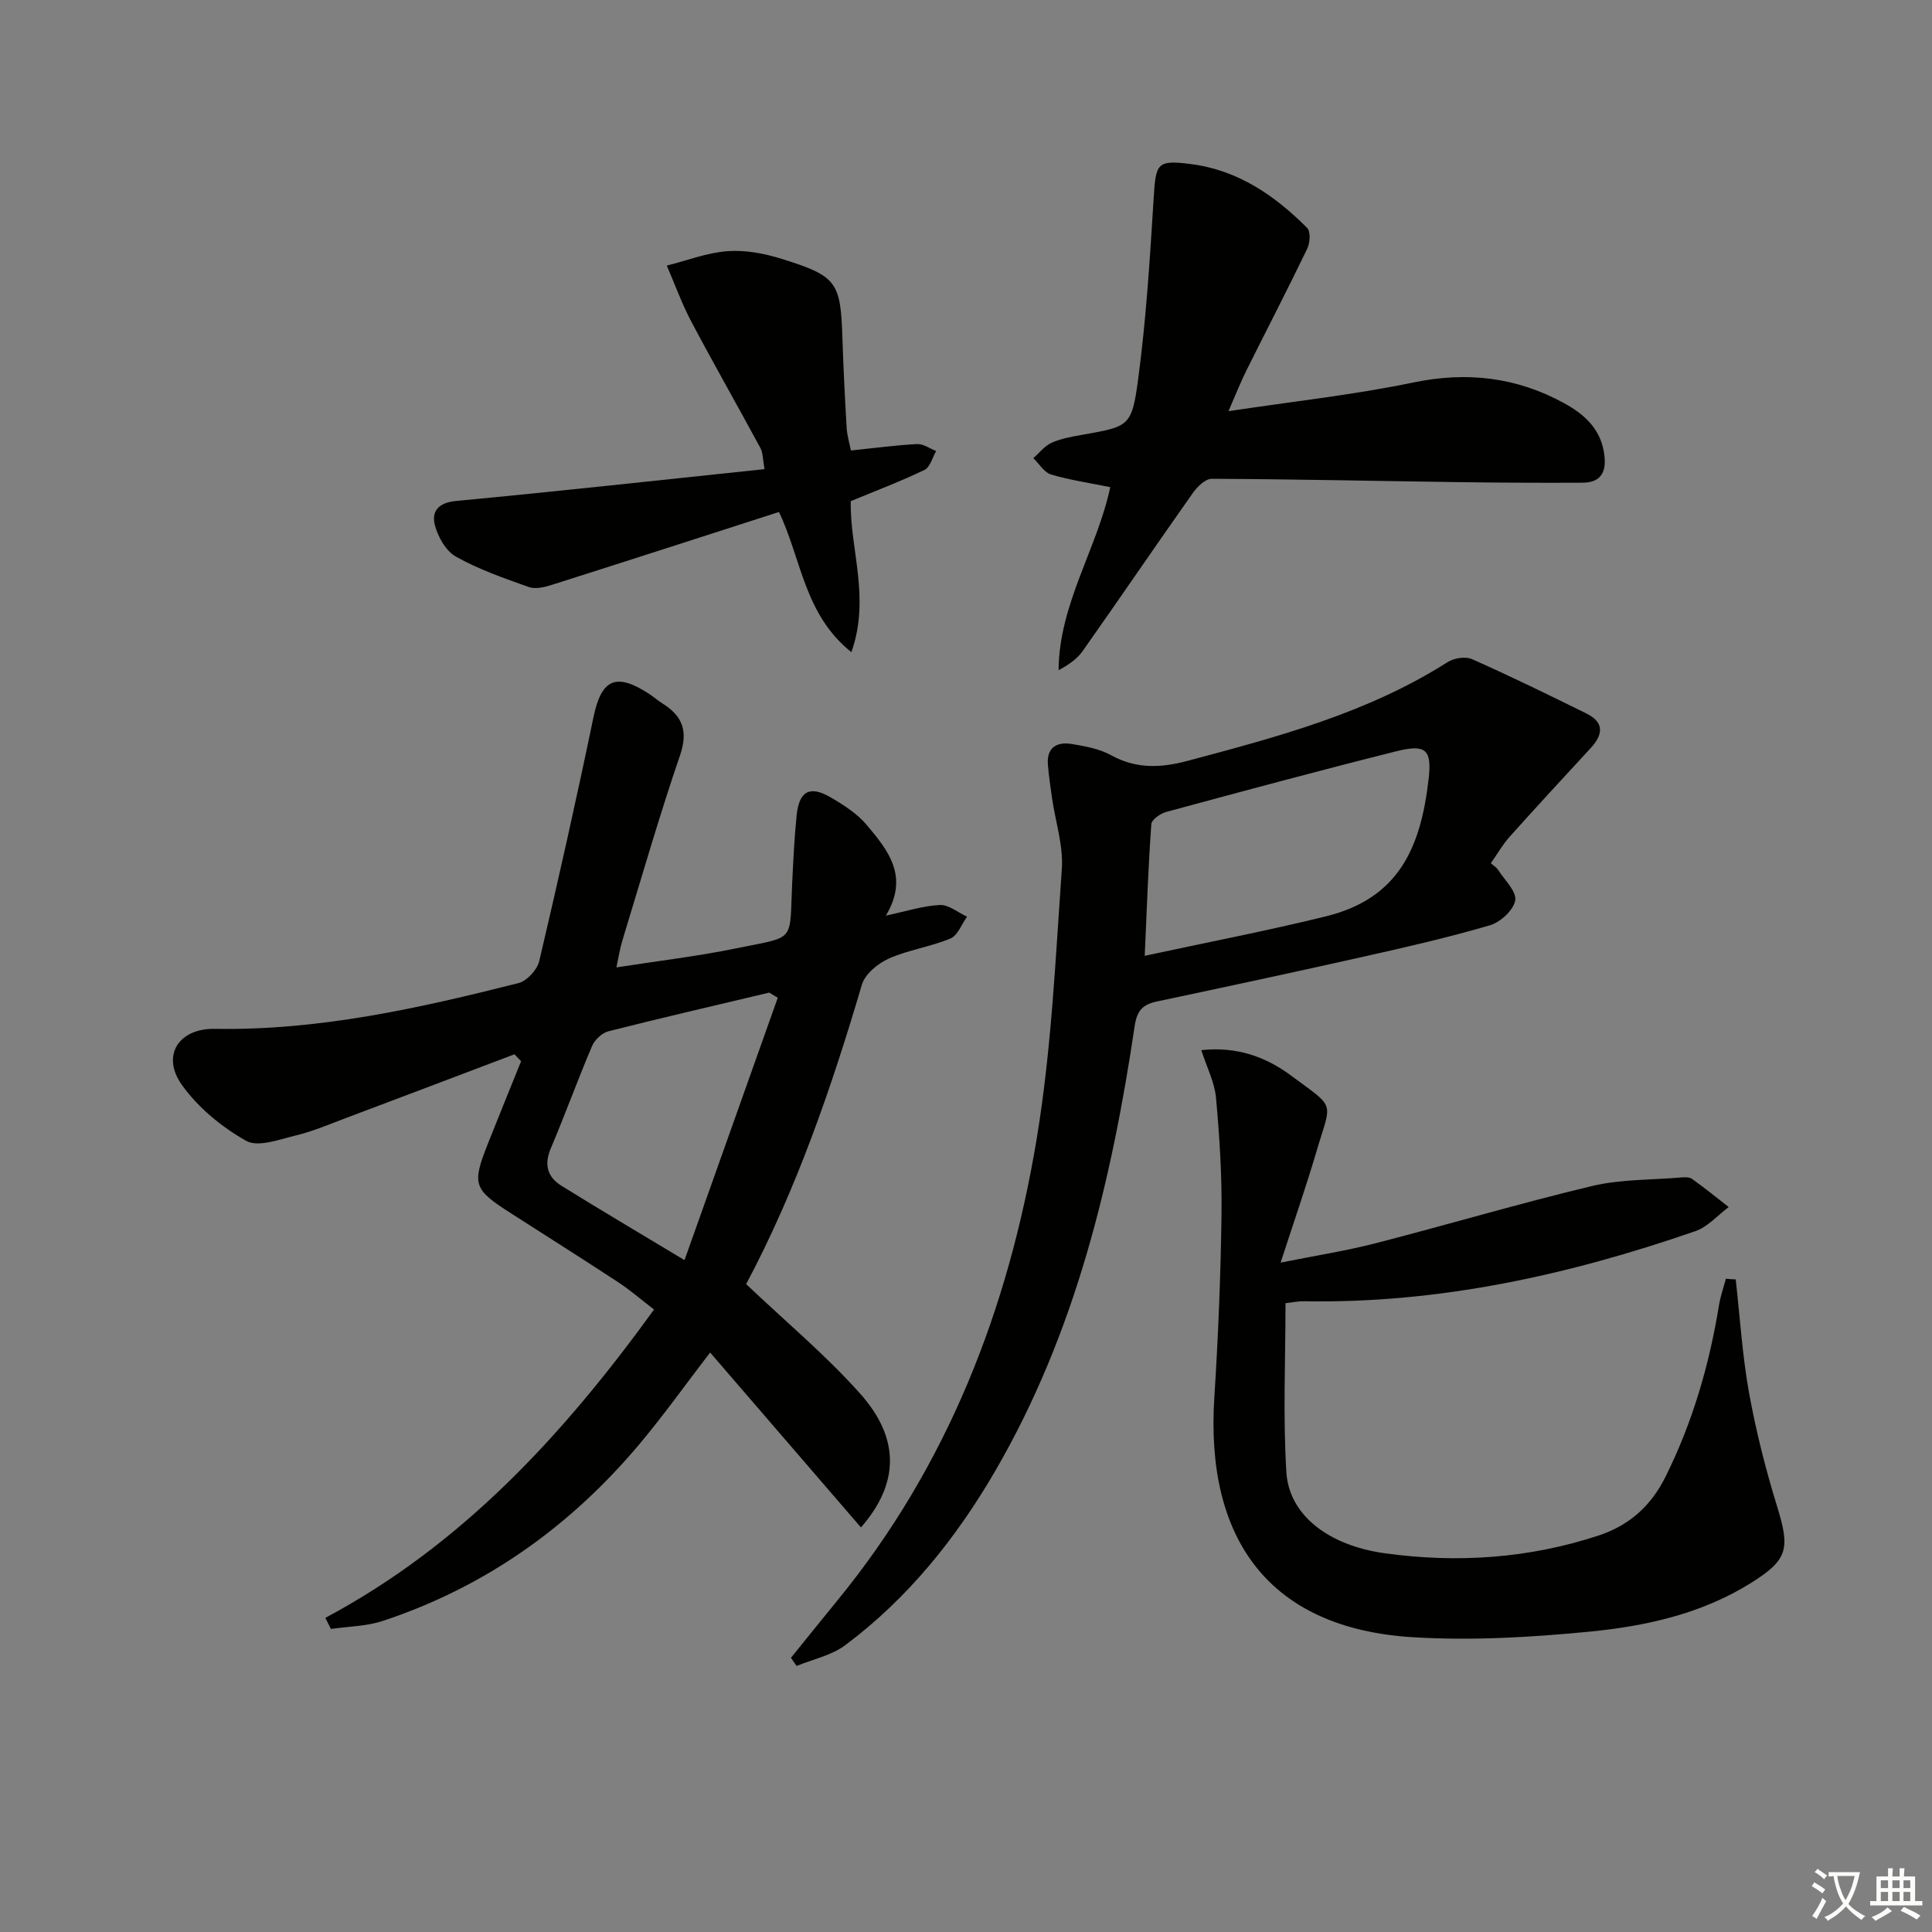 <svg enable-background="new 0 0 400 400" viewBox="0 0 400 400" xmlns="http://www.w3.org/2000/svg"><rect x="0" y="0" width="400" height="400" fill="#808080" stroke="none"/><path d="m377.9 391.2c-.2.3-.4.5-.6.8-.7-.6-1.4-1-2.2-1.5.2-.3.4-.5.5-.8.6.4 1.4.8 2.3 1.5zm-1.8 6.1c-.2-.2-.5-.4-.9-.6.4-.6.8-1.2 1.2-1.9s.7-1.3.9-1.9c.3.3.5.5.8.7-.7 1.3-1.4 2.6-2 3.7zm2.2-9c-.3.3-.5.5-.6.8-.6-.6-1.3-1.1-2-1.5.3-.3.5-.5.6-.7.6.5 1.3.9 2 1.4zm.3.2v-.9h2 4.5c-.3 1.3-.6 2.5-1 3.6s-.9 2.1-1.4 3c.4.5 1 1 1.6 1.4s1.2.8 1.9 1.1c-.3.2-.5.4-.8.8-.4-.3-1-.7-1.6-1.2s-1.2-1.1-1.6-1.6c-.5.6-1.1 1.1-1.7 1.6s-1.4.9-2.1 1.4c-.1-.3-.3-.5-.7-.8.6-.2 1.2-.5 1.9-1s1.4-1.1 2-1.8c-.5-.8-.9-1.6-1.2-2.5s-.6-2-.8-3.2c-.4.1-.7.1-1 .1zm2.5 2.7c.3 1 .7 1.7 1 2.2.3-.5.6-1.1 1-2s.6-1.9.9-3h-3.2-.4c.1.9.3 1.8.7 2.8z" fill="#fbfcfa"/><path d="m396.5 388.5v1.5 3.6h1.5v.9c-.4 0-1 0-1.7 0h-7.9c-.5 0-.9 0-1.2 0v-.9h1.3v-3.5c0-.7 0-1.2 0-1.6h2.4c0-.8 0-1.4 0-1.7h1c0 .3-.1.8-.1 1.7h1.5c0-.8 0-1.4 0-1.7h1c0 .3-.1.9-.1 1.7zm-8.2 9.2c-.2-.3-.5-.5-.8-.8.8-.3 1.4-.6 1.9-.9s1-.7 1.4-1.1c.3.3.6.5.9.8-1.6 1-2.8 1.6-3.4 2zm2.6-6.8v-1.6h-1.5v1.6zm0 2.7v-1.9h-1.5v1.9zm2.4-2.7v-1.6h-1.5v1.6zm0 2.7v-1.9h-1.5v1.9zm.2 2 .7-.8c.4.2.9.5 1.6.8s1.3.7 1.8 1c-.3.3-.5.6-.8.8-.4-.3-1.5-1-3.3-1.8zm2-4.7v-1.6h-1.4v1.6zm0 2.7v-1.9h-1.4v1.9z" fill="#fbfcfa"/><g fill="#010100"><path d="m106.51 218.28c-11.62 4.4-23.24 8.82-34.87 13.19-3.41 1.28-6.79 2.74-10.31 3.59-3.43.83-7.88 2.53-10.36 1.14-5.06-2.85-9.97-6.88-13.32-11.59-4.33-6.08-.63-11.73 6.82-11.6 21.49.38 42.24-4.25 62.87-9.47 1.75-.44 3.87-2.74 4.3-4.54 3.95-16.77 7.72-33.59 11.22-50.46 1.63-7.87 4.58-9.38 11.43-4.95.98.63 1.85 1.42 2.84 2.04 4.17 2.6 5.39 5.69 3.66 10.76-4.35 12.7-8.05 25.63-11.98 38.48-.43 1.4-.64 2.86-1.19 5.42 8.68-1.35 16.69-2.29 24.57-3.9 12.8-2.63 11.21-1.02 11.83-13.69.23-4.65.44-9.31.92-13.93.52-4.99 2.72-6.19 6.99-3.71 2.7 1.57 5.51 3.36 7.49 5.71 4.38 5.2 8.9 10.65 3.99 18.8 4.25-.9 7.7-2.04 11.19-2.2 1.83-.08 3.74 1.56 5.62 2.42-1.13 1.56-1.93 3.89-3.45 4.52-4.11 1.72-8.69 2.34-12.75 4.15-2.26 1.01-4.93 3.21-5.58 5.41-6.34 21.53-13.66 42.65-23.96 61.99 8.1 7.7 16.45 14.65 23.6 22.67 8.3 9.31 8.11 18.62.17 27.71-10.42-12.09-20.75-24.07-31.23-36.22-4.95 6.45-9.55 12.91-14.63 18.97-14.34 17.06-31.91 29.59-53.16 36.61-3.39 1.12-7.14 1.13-10.72 1.66-.38-.77-.76-1.54-1.15-2.3 28.34-15.12 49.27-37.9 68.05-63.83-2.51-1.93-4.85-3.97-7.42-5.66-7.37-4.84-14.83-9.54-22.25-14.3-7.75-4.97-8.08-5.94-4.68-14.5 2.25-5.67 4.55-11.31 6.83-16.96-.48-.48-.93-.96-1.38-1.43zm54.52-11.71c-.59-.35-1.18-.7-1.77-1.06-11.11 2.64-22.23 5.2-33.3 8.01-1.33.34-2.84 1.77-3.39 3.07-2.98 7.01-5.58 14.19-8.55 21.21-1.42 3.37-.65 5.92 2.22 7.7 7.97 4.95 16.05 9.72 25.48 15.4 6.77-19.03 13.04-36.68 19.31-54.33z"/><path d="m163.76 343.23c3.19-3.94 6.36-7.9 9.57-11.82 22.86-27.89 35.44-60.41 41.28-95.48 3.07-18.45 3.91-37.3 5.23-56 .34-4.82-1.32-9.78-2.03-14.69-.33-2.27-.65-4.55-.85-6.84-.32-3.64 1.83-4.88 4.97-4.36 2.77.46 5.7.99 8.11 2.32 5.21 2.87 10.3 2.64 15.83 1.17 18.64-4.97 37.26-9.9 53.81-20.43 1.33-.85 3.73-1.24 5.09-.63 7.99 3.54 15.85 7.39 23.7 11.26 3.73 1.84 3.42 4.38.87 7.15-5.63 6.1-11.27 12.2-16.81 18.39-1.42 1.59-2.49 3.49-3.87 5.45.63.56 1.21.89 1.52 1.39 1.33 2.1 3.85 4.45 3.53 6.31-.34 2.01-3.07 4.52-5.24 5.15-8.59 2.52-17.34 4.52-26.08 6.48-14.24 3.2-28.51 6.25-42.79 9.28-2.91.62-4.18 1.75-4.68 5.1-4.78 32.2-12.3 63.6-28.87 92.12-8.11 13.95-18.09 26.38-31.07 36.08-2.84 2.12-6.68 2.9-10.06 4.29-.4-.56-.78-1.12-1.16-1.69zm73.24-145.34c13.06-2.82 25.37-5.18 37.52-8.17 15.04-3.71 19.63-14.16 21.26-28.43.71-6.17-.61-7.27-6.76-5.73-15.91 3.99-31.75 8.26-47.59 12.55-1.2.33-2.99 1.59-3.06 2.52-.62 8.58-.92 17.18-1.37 27.26z"/><path d="m359.36 264.89c.89 7.85 1.37 15.77 2.77 23.52 1.44 7.96 3.45 15.86 5.83 23.58 2.67 8.66 2.21 10.94-5.35 15.69-10.25 6.44-21.85 9-33.57 10.14-12.06 1.17-24.3 1.88-36.37 1.16-30.01-1.78-43.12-20.39-41.26-49.59.81-12.62 1.32-25.26 1.49-37.9.11-8.07-.41-16.18-1.14-24.23-.29-3.18-1.89-6.25-3.04-9.84 7.32-.79 13.33 1.37 18.57 5.26 9.43 6.99 8.39 5.1 5.28 15.69-2.14 7.27-4.64 14.43-7.43 23.04 7.52-1.51 13.67-2.46 19.67-4.01 14.95-3.85 29.75-8.25 44.76-11.84 5.89-1.41 12.16-1.25 18.27-1.76.82-.07 1.86-.15 2.45.26 2.61 1.85 5.09 3.88 7.62 5.85-2.29 1.7-4.34 4.1-6.91 4.99-26.24 9.08-53.07 15.02-81.04 14.51-1.13-.02-2.26.23-3.81.39 0 11.79-.54 23.44.18 35.01.54 8.76 8.55 15.14 20.39 16.78 14.96 2.07 29.83 1.08 44.29-3.69 6.3-2.08 10.81-6.1 13.82-12.16 5.6-11.27 9.06-23.14 11.07-35.51.3-1.85.94-3.65 1.43-5.48.67.07 1.35.11 2.03.14z"/><path d="m229.87 100.86c-4.26-.87-8.35-1.46-12.26-2.62-1.43-.43-2.46-2.22-3.67-3.39 1.25-1.09 2.34-2.53 3.78-3.18 1.93-.87 4.12-1.25 6.24-1.63 9.75-1.74 10.35-1.64 11.67-11.44 1.67-12.47 2.45-25.08 3.23-37.65.45-7.18.65-7.89 7.79-6.97 9.65 1.25 17.31 6.5 23.99 13.22.74.74.59 3.09.01 4.29-4.11 8.53-8.47 16.93-12.69 25.41-1.16 2.34-2.11 4.78-3.62 8.23 13.43-2.03 25.94-3.38 38.21-5.93 11.16-2.32 21.44-1.13 31.31 4.29 4.37 2.4 7.79 5.56 8.34 11.03.37 3.62-1.13 5.4-4.55 5.42-8.82.05-17.65-.01-26.47-.13-16.77-.23-33.54-.61-50.31-.68-1.32-.01-3.01 1.66-3.93 2.97-7.67 10.87-15.15 21.86-22.81 32.73-1.16 1.64-2.95 2.84-4.96 3.93.09-13.7 7.96-25.09 10.7-37.9z"/><path d="m161.28 106c-15.84 5.1-31.45 10.15-47.09 15.11-1.48.47-3.34.91-4.7.43-5.13-1.82-10.35-3.64-15.07-6.28-2.09-1.16-3.76-4.11-4.39-6.57-.72-2.8.72-4.62 4.37-4.97 21.13-1.99 42.23-4.32 63.89-6.59-.37-2-.31-3.35-.86-4.38-4.72-8.74-9.65-17.38-14.3-26.16-1.97-3.72-3.4-7.73-5.08-11.6 4.19-1.05 8.35-2.68 12.59-2.99 3.69-.27 7.64.48 11.22 1.6 11.49 3.59 12.18 4.77 12.56 16.56.2 6.14.51 12.29.87 18.42.09 1.59.58 3.15.88 4.69 4.87-.5 9.27-1.1 13.7-1.33 1.29-.07 2.64.93 3.95 1.44-.78 1.34-1.24 3.34-2.4 3.9-4.89 2.36-10 4.29-15.28 6.48-.21 9.88 4.12 19.98.13 31.26-9.77-7.78-10.34-19.27-14.99-29.02z"/></g></svg>